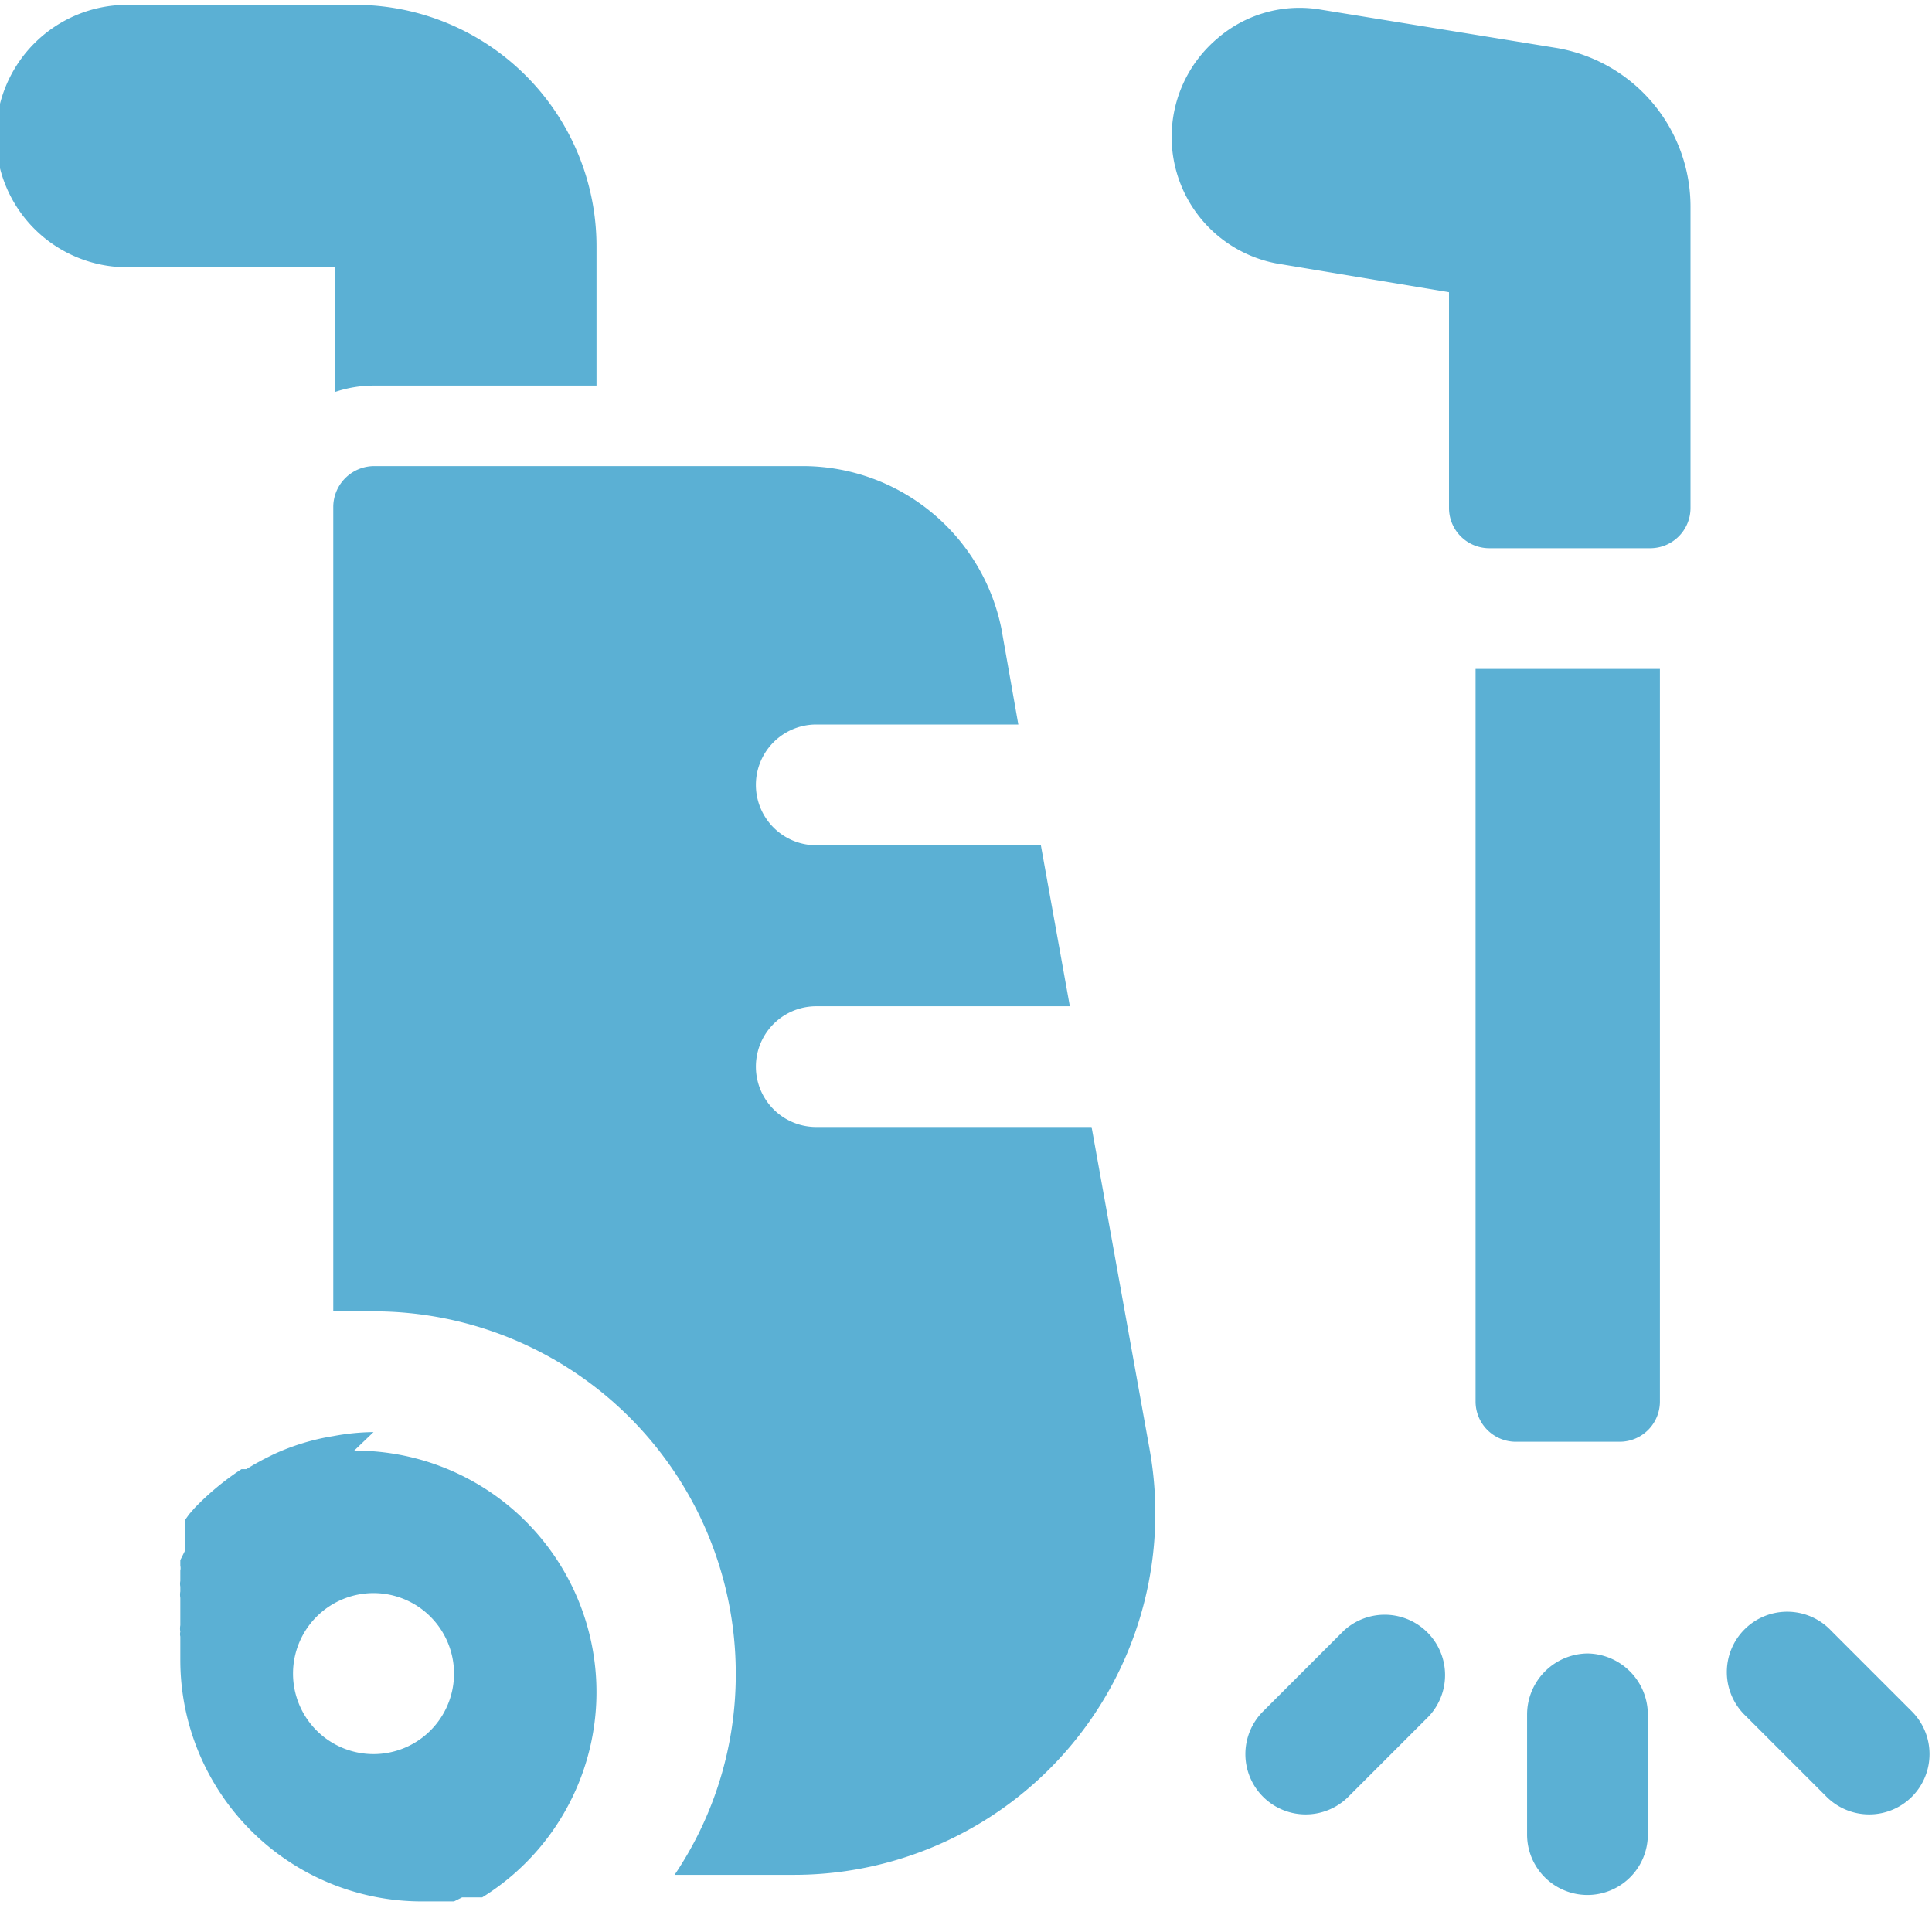 <svg xmlns="http://www.w3.org/2000/svg" viewBox="0 0 24 24" id="Pressure-Cleaning-2--Streamline-Ultimate" height="24" width="24">
  <desc>
    Pressure Cleaning 2 Streamline Icon: https://streamlinehq.com
  </desc>
  <g>
    <path d="M4.16 4.87a1.51 1.51 0 0 1 0.48 -0.08h2.77V3.06a3 3 0 0 0 -3 -3H1.58a1.63 1.63 0 0 0 0 3.26h2.58Z" fill="#5bb0d4" stroke-width="1"></path>
    <path d="M19.72 20.54a0.76 0.76 0 0 0 -0.75 0.75v1.5a0.75 0.75 0 0 0 1.5 0v-1.5a0.76 0.76 0 0 0 -0.75 -0.75Z" fill="#5bb0d4" stroke-width="1"></path>
    <path d="m23.75 21.26 -1 -1a0.75 0.75 0 1 0 -1.06 1.06l1 1a0.75 0.75 0 0 0 1.06 0 0.75 0.75 0 0 0 0 -1.06Z" fill="#5bb0d4" stroke-width="1"></path>
    <path d="m16.69 20.26 -1 1a0.75 0.75 0 0 0 0 1.06 0.75 0.75 0 0 0 1.06 0l1 -1a0.75 0.75 0 0 0 -1.06 -1.06Z" fill="#5bb0d4" stroke-width="1"></path>
    <path d="M18.54 8.31h-0.21v9.1a0.5 0.5 0 0 0 0.5 0.5h1.29a0.5 0.5 0 0 0 0.5 -0.5v-9.1h-2.08Z" fill="#5bb0d4" stroke-width="1"></path>
    <path d="M19.3 0.59 16.41 0.12a1.56 1.56 0 0 0 -1.29 0.36 1.6 1.6 0 0 0 0.78 2.8l2.1 0.35v2.68a0.5 0.5 0 0 0 0.5 0.5h2a0.5 0.5 0 0 0 0.5 -0.5V2.58A2 2 0 0 0 19.3 0.59Z" fill="#5bb0d4" stroke-width="1"></path>
    <path d="M13.56 14h-3.42a0.75 0.75 0 0 1 0 -1.5h3.15l-0.36 -2h-2.79a0.75 0.75 0 0 1 0 -1.5h2.51l-0.21 -1.19A2.52 2.52 0 0 0 10 5.79H4.64a0.51 0.51 0 0 0 -0.5 0.5v10l0.5 0a4.5 4.5 0 0 1 4.5 4.5 4.45 4.45 0 0 1 -0.76 2.5h1.47A4.49 4.49 0 0 0 14.28 18Z" fill="#5bb0d4" stroke-width="1"></path>
    <path d="M4.64 17.79a2.83 2.83 0 0 0 -0.5 0.05 2.83 2.83 0 0 0 -0.75 0.23l-0.12 0.06 -0.11 0.06 -0.1 0.06H3a3.37 3.37 0 0 0 -0.58 0.48l-0.07 0.08 -0.05 0.07 0 0.07 0 0.07 0 0.05a0.43 0.43 0 0 0 0 0.07 0.43 0.43 0 0 0 0 0.07l0 0.05 -0.06 0.12 0 0.07a0.14 0.14 0 0 1 0 0.06l0 0.07 0 0.06a0.19 0.19 0 0 0 0 0.07l0 0.06a0.24 0.24 0 0 0 0 0.08l0 0.06 0 0.08v0.06l0 0.08v0.06a0.22 0.22 0 0 0 0 0.08 0.13 0.13 0 0 0 0 0.06l0 0.09v0.06l0 0.14a3 3 0 0 0 3 3H5l0.14 0 0.12 0 0.1 0 0.12 0 0.08 0 0.08 0 0.1 -0.05 0.06 0 0.06 0 0.06 0 0.07 0a3 3 0 0 0 -1.59 -5.55Zm0 4a1 1 0 1 1 1 -1 1 1 0 0 1 -1 1Z" fill="#5bb0d4" stroke-width="1"></path>
  </g>
</svg>